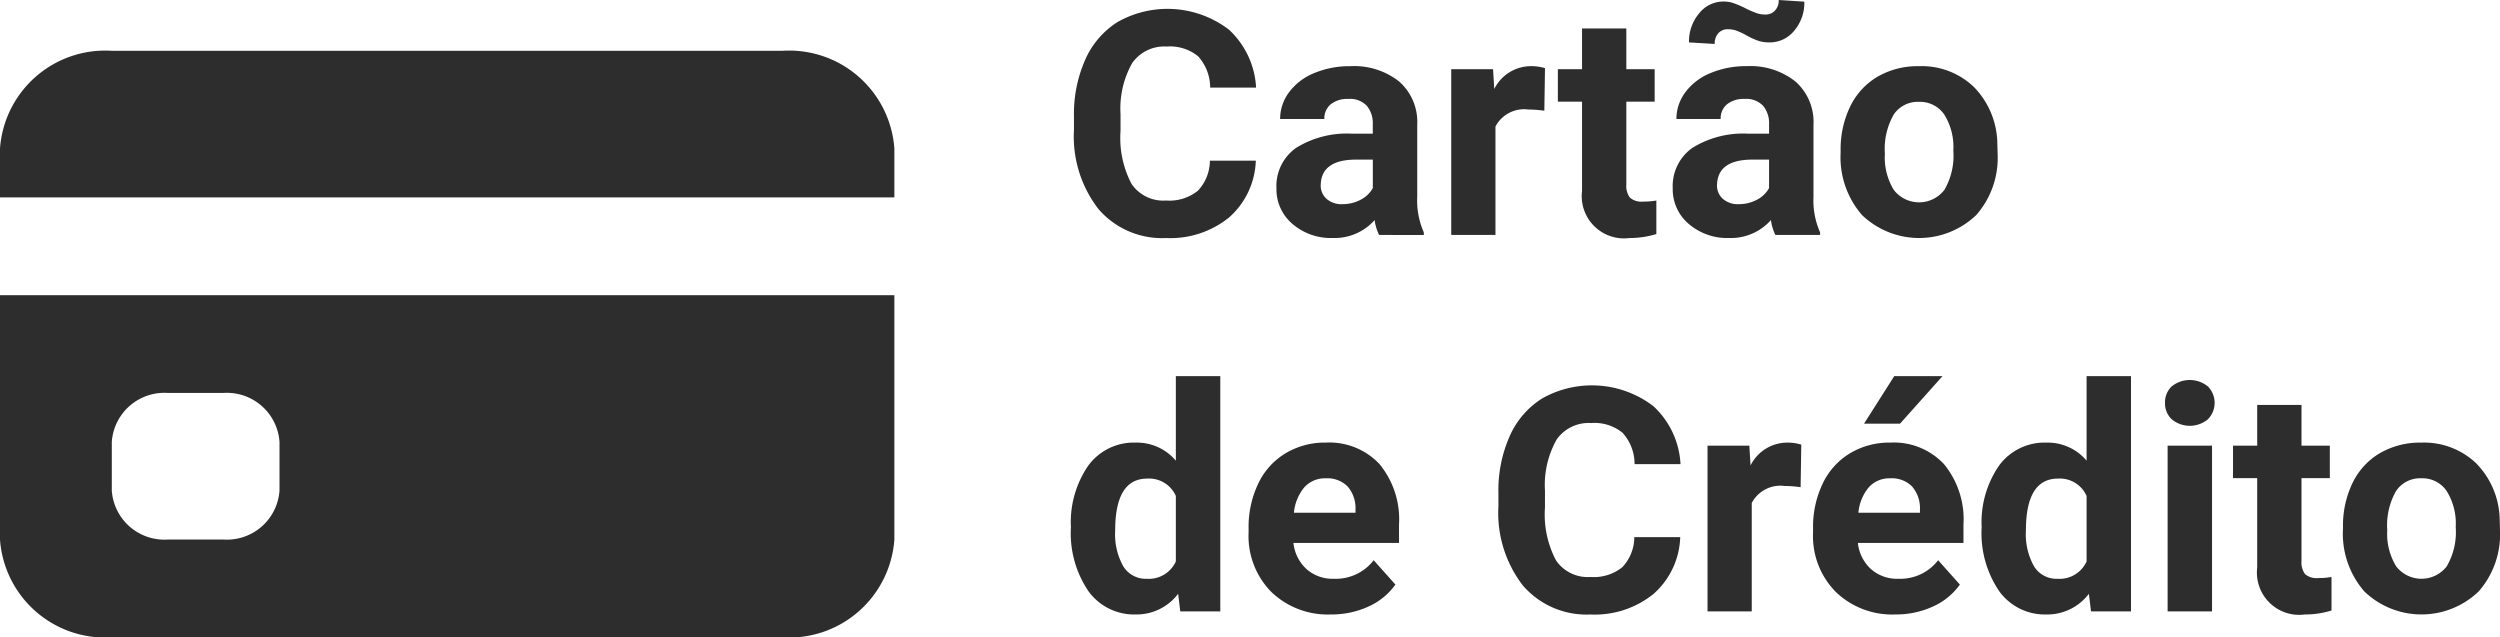 <svg id="Camada_1" data-name="Camada 1" xmlns="http://www.w3.org/2000/svg" width="79.696" height="20.318" viewBox="0 0 79.696 20.318">
  <defs>
    <style>
      .cls-1 {
        fill: #2d2d2d;
      }
    </style>
  </defs>
  <path class="cls-1" d="M8.505,6.667a3.363,3.363,0,0,1,3.564-3.116H33.452a3.363,3.363,0,0,1,3.564,3.116V8.225H8.505Zm0,4.675v7.791A3.363,3.363,0,0,0,12.069,22.25H33.452a3.363,3.363,0,0,0,3.564-3.116V11.342Zm5.346,3.116h1.782a1.681,1.681,0,0,1,1.782,1.558v1.558a1.681,1.681,0,0,1-1.782,1.558h-1.782a1.681,1.681,0,0,1-1.782-1.558V16.017A1.681,1.681,0,0,1,13.851,14.458Z" transform="translate(-8.505 -1.932)"/>
  <g>
    <path class="cls-1" d="M48.538,7.054A2.52,2.52,0,0,1,47.69,8.861a2.977,2.977,0,0,1-2.014.659,2.675,2.675,0,0,1-2.151-.92,3.774,3.774,0,0,1-.784-2.527V5.638a4.265,4.265,0,0,1,.361-1.807,2.705,2.705,0,0,1,1.033-1.199,3.229,3.229,0,0,1,3.543.242,2.709,2.709,0,0,1,.869,1.851H47.083a1.486,1.486,0,0,0-.385-.999,1.415,1.415,0,0,0-1.002-.31,1.245,1.245,0,0,0-1.097.525A2.938,2.938,0,0,0,44.226,5.57v.537a3.148,3.148,0,0,0,.349,1.685,1.222,1.222,0,0,0,1.102.532,1.444,1.444,0,0,0,1.012-.31,1.396,1.396,0,0,0,.385-.96Z" transform="translate(-8.505 -1.932)"/>
    <path class="cls-1" d="M52.468,9.422a1.555,1.555,0,0,1-.142-.474,1.707,1.707,0,0,1-1.333.571,1.879,1.879,0,0,1-1.287-.449,1.445,1.445,0,0,1-.51-1.133,1.491,1.491,0,0,1,.623-1.289,3.072,3.072,0,0,1,1.799-.454h.649V5.892a.867.867,0,0,0-.189-.586.738.738,0,0,0-.593-.22.845.845,0,0,0-.559.171.581.581,0,0,0-.202.469H49.313a1.419,1.419,0,0,1,.283-.85,1.871,1.871,0,0,1,.801-.613A2.919,2.919,0,0,1,51.56,4.042a2.308,2.308,0,0,1,1.551.491,1.719,1.719,0,0,1,.573,1.379v2.29a2.52,2.52,0,0,0,.21,1.138v.083Zm-1.167-.982a1.217,1.217,0,0,0,.576-.139.916.916,0,0,0,.391-.374V7.02H51.74q-1.059,0-1.128.732l-.005.083a.563.563,0,0,0,.186.435A.722.722,0,0,0,51.301,8.441Z" transform="translate(-8.505 -1.932)"/>
    <path class="cls-1" d="M57.736,5.462a3.862,3.862,0,0,0-.508-.039,1.033,1.033,0,0,0-1.05.542V9.422H54.768V4.139h1.333l.039.63a1.308,1.308,0,0,1,1.177-.728,1.473,1.473,0,0,1,.44.064Z" transform="translate(-8.505 -1.932)"/>
    <path class="cls-1" d="M60.35,2.84V4.139h.903V5.174H60.35V7.811a.628.628,0,0,0,.112.42.565.565,0,0,0,.43.127,2.228,2.228,0,0,0,.415-.034V9.393a2.911,2.911,0,0,1-.855.127,1.347,1.347,0,0,1-1.514-1.499V5.174H58.167V4.139h.771V2.84Z" transform="translate(-8.505 -1.932)"/>
    <path class="cls-1" d="M65.101,9.422a1.558,1.558,0,0,1-.142-.474,1.707,1.707,0,0,1-1.333.571,1.879,1.879,0,0,1-1.287-.449,1.445,1.445,0,0,1-.51-1.133,1.491,1.491,0,0,1,.623-1.289,3.072,3.072,0,0,1,1.799-.454H64.9V5.892a.867.867,0,0,0-.189-.586.738.738,0,0,0-.593-.22.845.845,0,0,0-.559.171.581.581,0,0,0-.202.469H61.946a1.419,1.419,0,0,1,.283-.85,1.871,1.871,0,0,1,.801-.613,2.919,2.919,0,0,1,1.162-.222,2.307,2.307,0,0,1,1.551.491,1.719,1.719,0,0,1,.573,1.379v2.29a2.52,2.52,0,0,0,.21,1.138v.083Zm.923-7.437a1.367,1.367,0,0,1-.322.925,1,1,0,0,1-.786.374,1.192,1.192,0,0,1-.33-.042,2.216,2.216,0,0,1-.398-.178,2.096,2.096,0,0,0-.366-.168.903.903,0,0,0-.244-.032.392.392,0,0,0-.291.122.477.477,0,0,0-.119.347l-.82-.049a1.384,1.384,0,0,1,.32-.923A.985.985,0,0,1,63.45,1.981a1.004,1.004,0,0,1,.275.037,3.027,3.027,0,0,1,.423.178,2.753,2.753,0,0,0,.405.171.93.93,0,0,0,.234.029.409.409,0,0,0,.295-.12.451.451,0,0,0,.125-.344Zm-2.09,6.455a1.217,1.217,0,0,0,.576-.139A.916.916,0,0,0,64.9,7.928V7.02H64.373q-1.059,0-1.128.732l-.005.083a.564.564,0,0,0,.186.435A.722.722,0,0,0,63.934,8.441Z" transform="translate(-8.505 -1.932)"/>
    <path class="cls-1" d="M67.181,6.732a3.128,3.128,0,0,1,.303-1.401,2.219,2.219,0,0,1,.871-.952,2.547,2.547,0,0,1,1.321-.337,2.404,2.404,0,0,1,1.745.654,2.623,2.623,0,0,1,.755,1.777l.01.361a2.763,2.763,0,0,1-.679,1.951,2.63,2.63,0,0,1-3.644.002,2.806,2.806,0,0,1-.682-1.992Zm1.411.1a1.978,1.978,0,0,0,.283,1.152,1.018,1.018,0,0,0,1.611.005A2.159,2.159,0,0,0,70.774,6.73a1.953,1.953,0,0,0-.288-1.145.937.937,0,0,0-.81-.406.921.921,0,0,0-.801.403A2.2,2.2,0,0,0,68.592,6.832Z" transform="translate(-8.505 -1.932)"/>
    <path class="cls-1" d="M42.644,18.742a3.183,3.183,0,0,1,.554-1.968,1.798,1.798,0,0,1,1.516-.732,1.618,1.618,0,0,1,1.275.576V13.923h1.417v7.5H46.13l-.068-.562a1.661,1.661,0,0,1-1.357.659,1.795,1.795,0,0,1-1.497-.734A3.289,3.289,0,0,1,42.644,18.742Zm1.411.105a2.083,2.083,0,0,0,.259,1.139.842.842,0,0,0,.752.397.946.946,0,0,0,.923-.553V17.742a.932.932,0,0,0-.914-.553Q44.055,17.19,44.055,18.848Z" transform="translate(-8.505 -1.932)"/>
    <path class="cls-1" d="M50.93,21.52a2.591,2.591,0,0,1-1.892-.713,2.532,2.532,0,0,1-.73-1.899v-.137a3.191,3.191,0,0,1,.308-1.423,2.246,2.246,0,0,1,.872-.967,2.441,2.441,0,0,1,1.286-.34,2.192,2.192,0,0,1,1.706.684,2.773,2.773,0,0,1,.623,1.938V19.24H49.738a1.308,1.308,0,0,0,.413.83,1.246,1.246,0,0,0,.871.312,1.523,1.523,0,0,0,1.274-.591l.693.776a2.112,2.112,0,0,1-.859.7A2.816,2.816,0,0,1,50.93,21.52ZM50.769,17.18a.884.884,0,0,0-.682.284,1.478,1.478,0,0,0-.334.814h1.963V18.165a1.048,1.048,0,0,0-.254-.728A.909.909,0,0,0,50.769,17.18Z" transform="translate(-8.505 -1.932)"/>
    <path class="cls-1" d="M62.068,19.055a2.52,2.52,0,0,1-.847,1.807,2.978,2.978,0,0,1-2.015.659,2.679,2.679,0,0,1-2.151-.92,3.781,3.781,0,0,1-.783-2.527v-.434a4.256,4.256,0,0,1,.361-1.807,2.704,2.704,0,0,1,1.033-1.199,3.228,3.228,0,0,1,3.542.242,2.704,2.704,0,0,1,.869,1.851H60.613a1.484,1.484,0,0,0-.384-.999,1.419,1.419,0,0,0-1.003-.31,1.247,1.247,0,0,0-1.097.524,2.952,2.952,0,0,0-.373,1.629v.537a3.14,3.14,0,0,0,.35,1.685,1.222,1.222,0,0,0,1.101.532,1.448,1.448,0,0,0,1.013-.31,1.398,1.398,0,0,0,.384-.96Z" transform="translate(-8.505 -1.932)"/>
    <path class="cls-1" d="M65.906,17.463a3.777,3.777,0,0,0-.508-.039,1.033,1.033,0,0,0-1.05.542v3.457H62.938V16.14h1.333l.039.63a1.307,1.307,0,0,1,1.177-.728,1.489,1.489,0,0,1,.44.064Z" transform="translate(-8.505 -1.932)"/>
    <path class="cls-1" d="M68.924,21.52a2.591,2.591,0,0,1-1.892-.713,2.532,2.532,0,0,1-.73-1.899v-.137a3.189,3.189,0,0,1,.308-1.423,2.246,2.246,0,0,1,.872-.967,2.441,2.441,0,0,1,1.286-.34,2.192,2.192,0,0,1,1.706.684,2.773,2.773,0,0,1,.623,1.938V19.24H67.732a1.308,1.308,0,0,0,.413.83,1.246,1.246,0,0,0,.871.312,1.523,1.523,0,0,0,1.274-.591l.693.776a2.112,2.112,0,0,1-.859.7A2.816,2.816,0,0,1,68.924,21.52ZM68.763,17.18a.883.883,0,0,0-.682.284,1.476,1.476,0,0,0-.334.814H69.71V18.165a1.049,1.049,0,0,0-.254-.728A.909.909,0,0,0,68.763,17.18Zm.127-3.257h1.538l-1.353,1.514H67.928Z" transform="translate(-8.505 -1.932)"/>
    <path class="cls-1" d="M71.677,18.742a3.18,3.18,0,0,1,.555-1.968,1.797,1.797,0,0,1,1.516-.732,1.615,1.615,0,0,1,1.274.576V13.923h1.416v7.5H75.163l-.068-.562a1.66,1.66,0,0,1-1.357.659,1.792,1.792,0,0,1-1.496-.734A3.283,3.283,0,0,1,71.677,18.742Zm1.411.105a2.079,2.079,0,0,0,.259,1.139.842.842,0,0,0,.752.397.944.944,0,0,0,.923-.553V17.742a.931.931,0,0,0-.913-.553Q73.087,17.19,73.088,18.848Z" transform="translate(-8.505 -1.932)"/>
    <path class="cls-1" d="M77.522,14.773a.698.698,0,0,1,.212-.522.916.916,0,0,1,1.155,0,.745.745,0,0,1-.003,1.05.903.903,0,0,1-1.146,0A.691.691,0,0,1,77.522,14.773Zm1.499,6.65h-1.416V16.14h1.416Z" transform="translate(-8.505 -1.932)"/>
    <path class="cls-1" d="M81.873,14.841V16.14h.903v1.035H81.873v2.637a.628.628,0,0,0,.112.42.562.562,0,0,0,.43.127,2.273,2.273,0,0,0,.415-.034v1.069a2.895,2.895,0,0,1-.855.127,1.348,1.348,0,0,1-1.514-1.499V17.175H79.69V16.14h.771V14.841Z" transform="translate(-8.505 -1.932)"/>
    <path class="cls-1" d="M83.196,18.732a3.128,3.128,0,0,1,.303-1.401,2.219,2.219,0,0,1,.871-.952,2.547,2.547,0,0,1,1.321-.337,2.406,2.406,0,0,1,1.745.654,2.623,2.623,0,0,1,.755,1.777l.01.361a2.765,2.765,0,0,1-.679,1.951,2.631,2.631,0,0,1-3.645.002,2.806,2.806,0,0,1-.682-1.992Zm1.411.101a1.976,1.976,0,0,0,.283,1.151,1.018,1.018,0,0,0,1.611.005,2.162,2.162,0,0,0,.288-1.26,1.951,1.951,0,0,0-.288-1.144.937.937,0,0,0-.811-.406.922.922,0,0,0-.801.403A2.202,2.202,0,0,0,84.607,18.833Z" transform="translate(-8.505 -1.932)"/>
  </g>
</svg>
